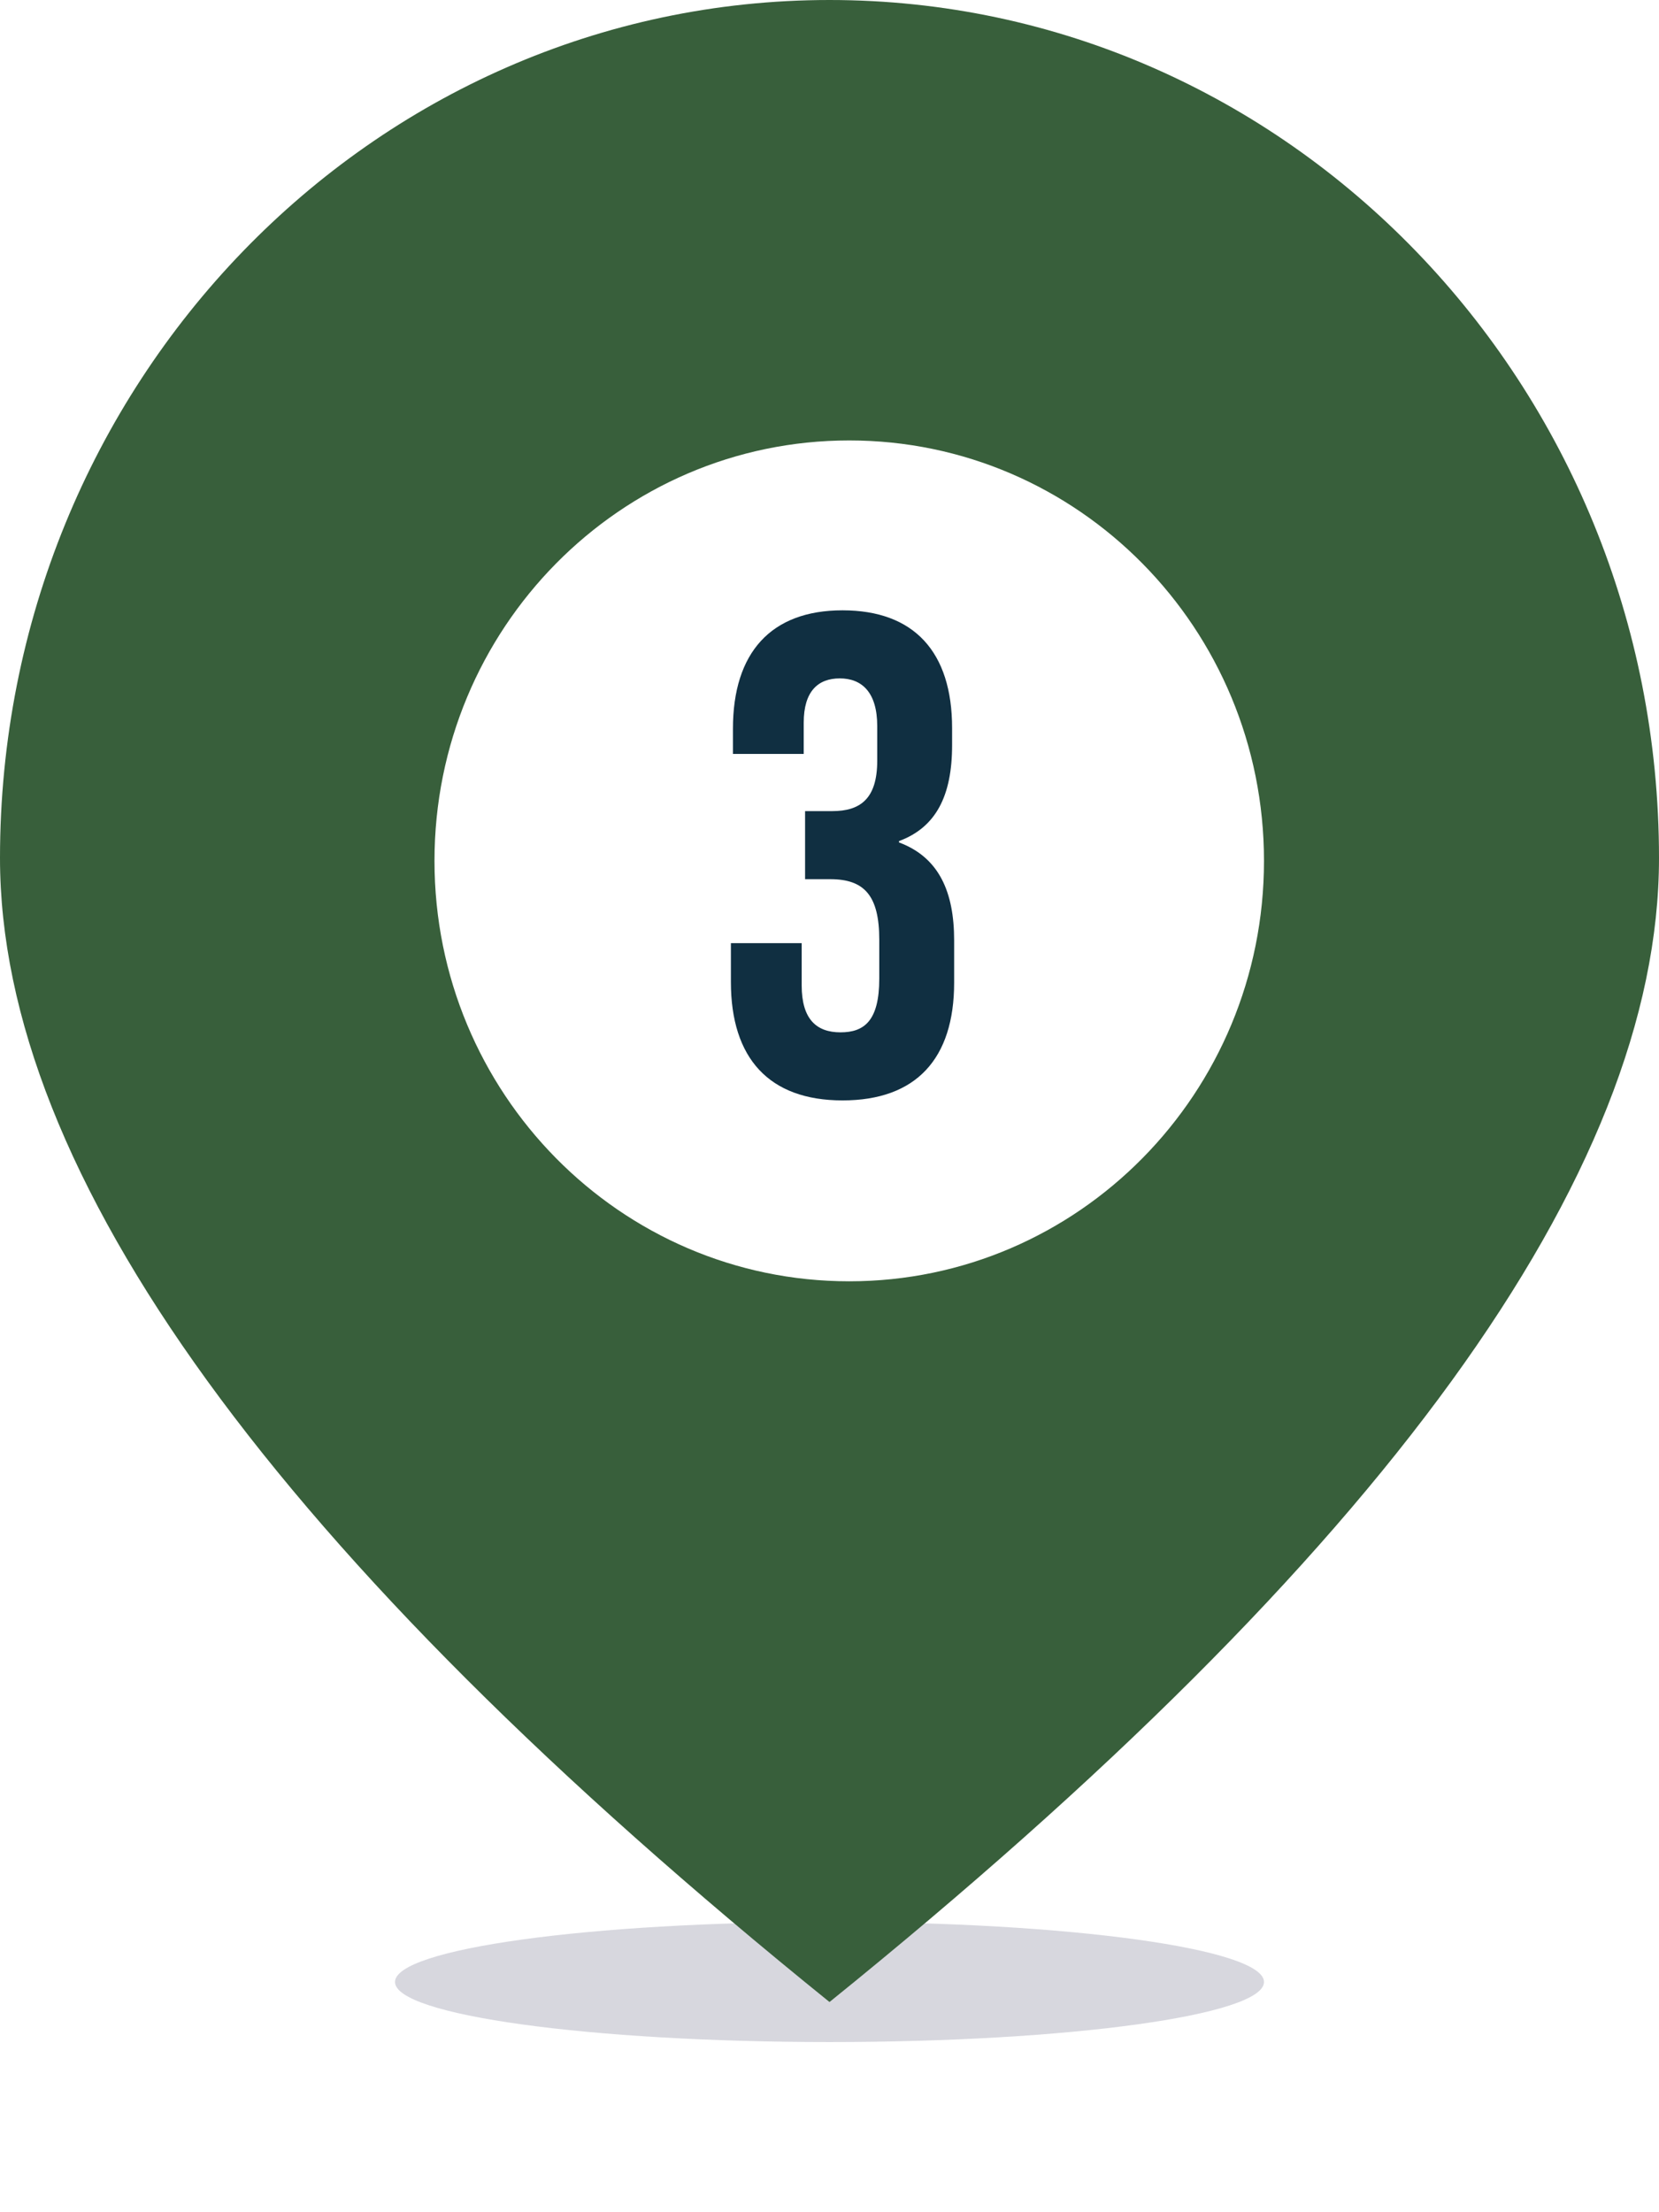 <svg width="39" height="52" viewBox="0 0 39 52" fill="none" xmlns="http://www.w3.org/2000/svg">
<g opacity="0.2" filter="url(#filter0_f)">
<path d="M19.5 48C25.141 48 29.714 47.368 29.714 46.588C29.714 45.809 25.141 45.176 19.5 45.176C13.859 45.176 9.286 45.809 9.286 46.588C9.286 47.368 13.859 48 19.5 48Z" fill="#35365B"/>
</g>
<path fill-rule="evenodd" clip-rule="evenodd" d="M19.5 47.059C32.5 36.557 39 27.594 39 20.168C39 9.03 30.27 0 19.5 0C8.73 0 0 9.03 0 20.168C0 27.594 6.5 36.557 19.5 47.059Z" fill="#385F3B"/>
<path d="M19.964 30.118C25.349 30.118 29.714 25.693 29.714 20.235C29.714 14.777 25.349 10.353 19.964 10.353C14.58 10.353 10.214 14.777 10.214 20.235C10.214 25.693 14.58 30.118 19.964 30.118Z" fill="white"/>
<path d="M19.806 25.866C21.534 25.866 22.43 24.89 22.43 23.098V22.106C22.43 20.97 22.078 20.154 21.134 19.802V19.77C21.998 19.45 22.382 18.714 22.382 17.514V17.114C22.382 15.322 21.486 14.346 19.806 14.346C18.126 14.346 17.23 15.338 17.23 17.13V17.722H18.894V16.986C18.894 16.25 19.23 15.946 19.742 15.946C20.254 15.946 20.622 16.266 20.622 17.066V17.882C20.622 18.778 20.222 19.066 19.566 19.066H18.926V20.666H19.518C20.318 20.666 20.67 21.05 20.67 22.09V23.002C20.67 23.994 20.318 24.266 19.758 24.266C19.198 24.266 18.846 23.962 18.846 23.162V22.17H17.182V23.082C17.182 24.874 18.078 25.866 19.806 25.866Z" fill="#102F41"/>
<defs>
<filter id="filter0_f" x="5.286" y="41.176" width="28.429" height="10.823" filterUnits="userSpaceOnUse" color-interpolation-filters="sRGB">
<feFlood flood-opacity="0" result="BackgroundImageFix"/>
<feBlend mode="normal" in="SourceGraphic" in2="BackgroundImageFix" result="shape"/>
<feGaussianBlur stdDeviation="2" result="effect1_foregroundBlur"/>
</filter>
</defs>
</svg>
